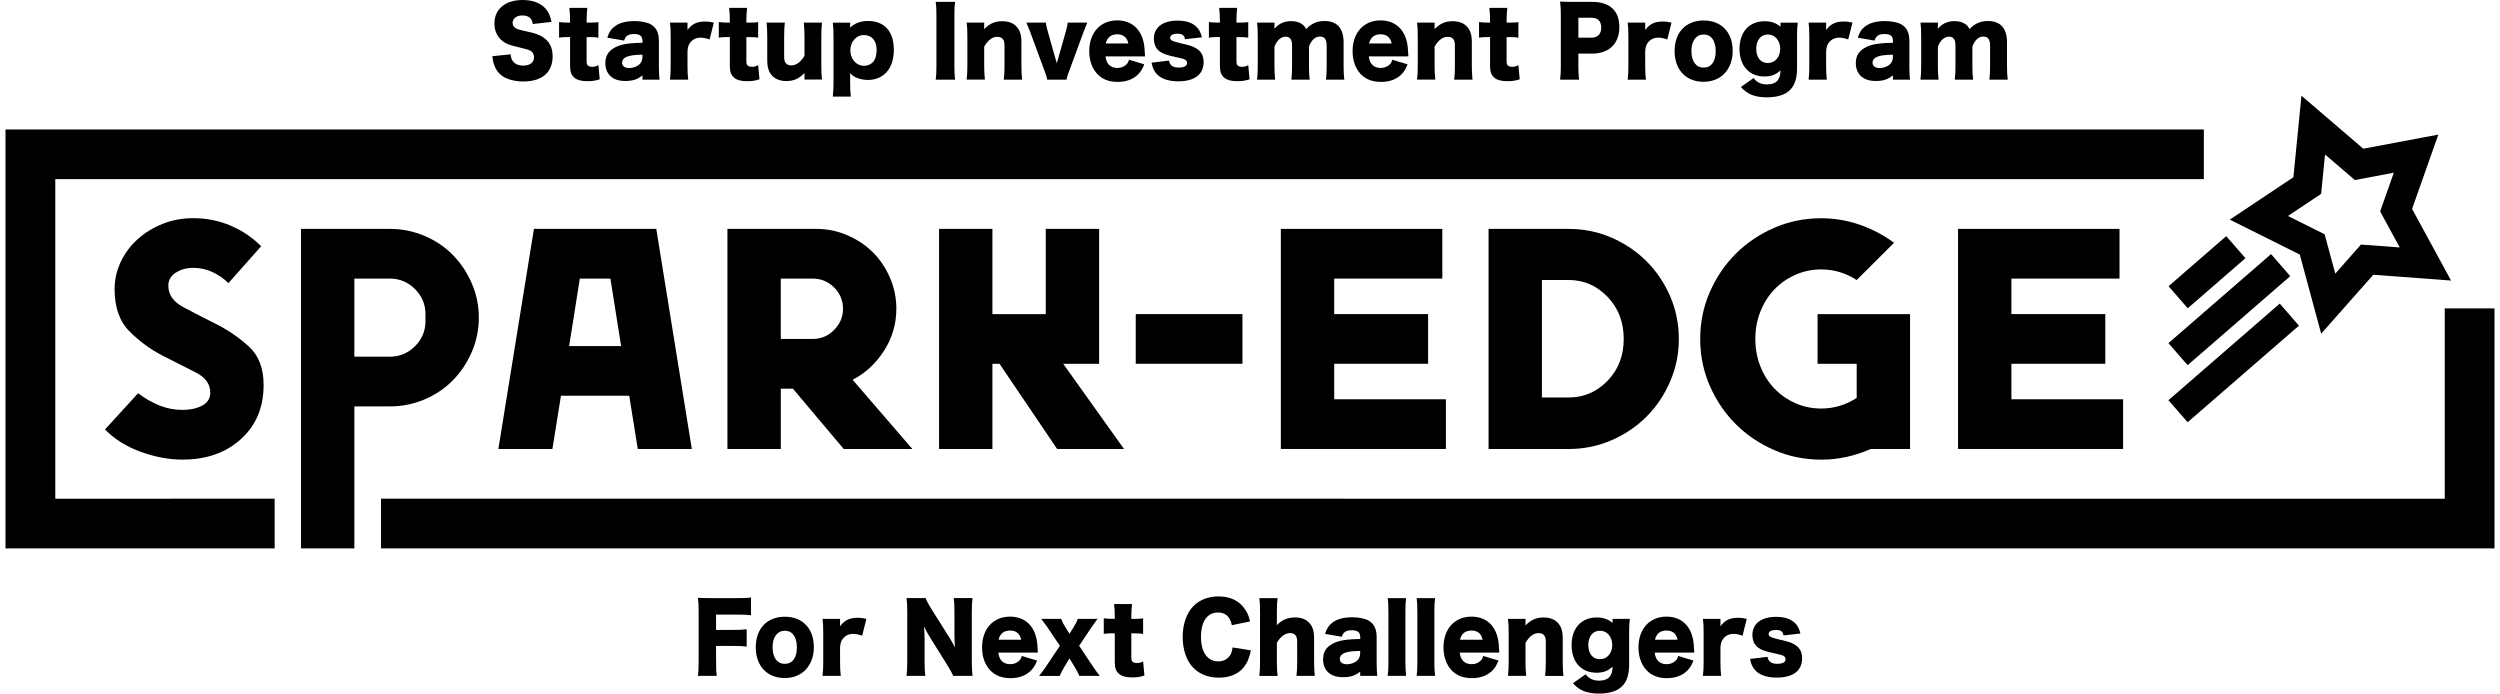 <svg width="310" height="86" viewBox="0 0 310 86" fill="none" xmlns="http://www.w3.org/2000/svg">
<g clip-path="url(#clip0_29_65312)">
<path d="M88.796 81.79C88.796 82.881 88.807 83.297 88.883 83.808H86.535C86.611 83.297 86.633 82.834 86.633 81.827V75.82C86.633 75.056 86.611 74.672 86.546 74.129C86.992 74.15 87.301 74.165 88.139 74.165H91.293C92.254 74.165 92.614 74.154 93.126 74.085V76.288C92.647 76.23 92.218 76.208 91.304 76.208H88.792V78.11H90.843C91.696 78.11 92.109 78.088 92.588 78.03V80.175C92.109 80.117 91.67 80.095 90.843 80.095H88.792V81.798L88.796 81.79Z" fill="black"/>
<path d="M93.717 80.262C93.717 77.943 95.115 76.473 97.317 76.473C99.52 76.473 100.918 77.943 100.918 80.24C100.918 82.537 99.477 84.076 97.303 84.076C95.129 84.076 93.714 82.591 93.714 80.262H93.717ZM95.8 80.251C95.8 81.537 96.367 82.316 97.317 82.316C98.268 82.316 98.813 81.562 98.813 80.276C98.813 78.99 98.257 78.212 97.328 78.212C96.399 78.212 95.8 78.976 95.8 80.251Z" fill="black"/>
<path d="M106.909 78.824C106.408 78.661 106.133 78.603 105.795 78.603C105.24 78.603 104.812 78.813 104.496 79.229C104.289 79.508 104.213 79.751 104.169 80.262V82.07C104.169 82.812 104.191 83.251 104.256 83.808H101.995C102.061 83.229 102.082 82.812 102.082 82.059V78.49C102.082 77.643 102.061 77.237 101.995 76.741H104.169V77.657C104.703 76.915 105.36 76.603 106.35 76.603C106.699 76.603 106.917 76.625 107.432 76.741L106.909 78.827V78.824Z" fill="black"/>
<path d="M117.63 78.903C117.946 79.403 118.153 79.773 118.417 80.284C118.374 79.751 118.352 79.219 118.352 78.566V75.922C118.352 75.158 118.33 74.694 118.265 74.161H120.591C120.526 74.683 120.504 75.168 120.504 75.922V82.077C120.504 82.783 120.537 83.316 120.591 83.805H118.2C118.004 83.363 117.753 82.935 117.38 82.334L115.362 79.099C115.068 78.635 114.883 78.287 114.574 77.672C114.629 78.193 114.65 78.831 114.65 79.4V81.997C114.65 82.798 114.672 83.308 114.737 83.805H112.411C112.476 83.352 112.498 82.841 112.498 81.986V75.889C112.498 75.216 112.476 74.694 112.411 74.161H114.781C114.89 74.473 115.129 74.937 115.554 75.61L117.626 78.903H117.63Z" fill="black"/>
<path d="M123.789 80.921C123.898 81.859 124.409 82.359 125.273 82.359C125.709 82.359 126.093 82.207 126.376 81.932C126.54 81.769 126.616 81.642 126.703 81.341L128.601 81.91C128.351 82.511 128.187 82.779 127.879 83.106C127.258 83.754 126.384 84.091 125.302 84.091C124.221 84.091 123.393 83.765 122.769 83.106C122.127 82.41 121.775 81.425 121.775 80.276C121.775 77.98 123.161 76.462 125.244 76.462C126.946 76.462 128.137 77.447 128.518 79.175C128.605 79.544 128.648 80.034 128.681 80.693C128.681 80.74 128.681 80.809 128.692 80.925H123.782L123.789 80.921ZM126.627 79.323C126.474 78.581 126.006 78.186 125.251 78.186C124.497 78.186 124.007 78.555 123.822 79.323H126.627Z" fill="black"/>
<path d="M133.834 83.808C133.693 83.461 133.486 83.077 133.29 82.754L132.611 81.642L131.925 82.79C131.751 83.069 131.566 83.439 131.403 83.812H128.848C129.131 83.464 129.447 83.037 129.657 82.722L131.425 80.077L129.864 77.759C129.81 77.679 129.559 77.331 129.12 76.737H131.588C131.762 77.19 131.849 77.364 132.078 77.722L132.622 78.592L133.156 77.722C133.395 77.338 133.548 77.038 133.657 76.737H136.103C135.885 77.016 135.547 77.491 135.362 77.759L133.813 80.077L135.558 82.696C135.776 83.022 136.005 83.334 136.368 83.808H133.834Z" fill="black"/>
<path d="M138.233 76.494C138.233 75.915 138.211 75.451 138.146 74.907H140.371C140.316 75.382 140.284 75.94 140.284 76.494V76.737H140.675C141.155 76.737 141.409 76.726 141.746 76.679V78.603C141.419 78.555 141.136 78.534 140.741 78.534H140.284V81.501C140.284 81.827 140.338 81.986 140.479 82.091C140.599 82.171 140.773 82.218 140.98 82.218C141.263 82.218 141.47 82.16 141.746 82.008L141.909 83.768C141.419 83.931 140.991 84 140.403 84C139.659 84 139.148 83.873 138.799 83.594C138.385 83.257 138.233 82.863 138.233 82.077V78.53H137.819C137.471 78.53 137.184 78.552 136.868 78.599V76.664C137.184 76.712 137.456 76.733 137.841 76.733H138.233V76.49V76.494Z" fill="black"/>
<path d="M152.75 77.527C152.543 76.472 151.962 75.951 151.026 75.951C149.694 75.951 148.921 77.063 148.921 78.976C148.921 80.888 149.73 82.011 151.084 82.011C151.683 82.011 152.198 81.743 152.514 81.28C152.699 81.001 152.775 80.769 152.841 80.284L155.113 80.642C154.906 81.627 154.666 82.196 154.205 82.765C153.527 83.587 152.47 84.029 151.149 84.029C149.828 84.029 148.692 83.587 147.919 82.754C147.11 81.885 146.653 80.53 146.653 78.976C146.653 77.422 147.11 76.067 147.974 75.161C148.729 74.386 149.828 73.955 151.106 73.955C152.514 73.955 153.617 74.466 154.325 75.473C154.673 75.947 154.858 76.378 155.004 77.059L152.754 77.523L152.75 77.527Z" fill="black"/>
<path d="M156.158 83.808C156.223 83.265 156.245 82.776 156.245 82.059V75.915C156.245 75.114 156.223 74.618 156.158 74.165H158.419C158.353 74.676 158.332 75.092 158.332 75.915V77.143C158.332 77.237 158.321 77.422 158.321 77.527C158.974 76.853 159.664 76.563 160.593 76.563C161.333 76.563 161.925 76.784 162.327 77.212C162.763 77.675 162.948 78.244 162.948 79.161V82.07C162.948 82.743 162.981 83.323 163.035 83.808H160.763C160.829 83.251 160.85 82.765 160.85 82.059V79.682C160.85 79.219 160.807 79.008 160.676 78.813C160.524 78.603 160.284 78.501 159.979 78.501C159.359 78.501 158.767 78.943 158.332 79.708V82.062C158.332 82.722 158.353 83.211 158.419 83.812H156.158V83.808Z" fill="black"/>
<path d="M168.66 78.961C168.66 78.403 168.345 78.15 167.623 78.15C166.9 78.15 166.552 78.392 166.389 78.961L164.305 78.603C164.523 77.918 164.763 77.548 165.224 77.201C165.812 76.759 166.621 76.541 167.681 76.541C168.49 76.541 169.274 76.704 169.698 76.947C170.395 77.353 170.704 77.99 170.704 79.034V82.163C170.704 82.87 170.725 83.287 170.78 83.808H168.664V83.276C168.054 83.775 167.441 83.971 166.548 83.971C165.717 83.971 165.097 83.761 164.661 83.334C164.269 82.95 164.062 82.395 164.062 81.758C164.062 81.026 164.334 80.446 164.861 80.066C165.416 79.649 166.149 79.407 167.133 79.312C167.557 79.265 167.887 79.255 168.671 79.233V78.965L168.66 78.961ZM168.66 80.715C167.688 80.736 167.22 80.794 166.773 80.946C166.381 81.084 166.138 81.374 166.138 81.711C166.138 82.127 166.465 82.37 167.035 82.37C167.481 82.37 167.975 82.196 168.269 81.928C168.519 81.696 168.66 81.385 168.66 81.037V80.711V80.715Z" fill="black"/>
<path d="M174.358 74.165C174.293 74.65 174.271 75.129 174.271 75.915V82.059C174.271 82.754 174.293 83.196 174.358 83.808H172.075C172.141 83.287 172.163 82.892 172.163 82.059V75.915C172.163 75.092 172.141 74.603 172.075 74.165H174.358Z" fill="black"/>
<path d="M177.948 74.165C177.882 74.65 177.86 75.129 177.86 75.915V82.059C177.86 82.754 177.882 83.196 177.948 83.808H175.665C175.73 83.287 175.752 82.892 175.752 82.059V75.915C175.752 75.092 175.73 74.603 175.665 74.165H177.948Z" fill="black"/>
<path d="M181.003 80.921C181.112 81.859 181.624 82.359 182.488 82.359C182.923 82.359 183.308 82.207 183.591 81.932C183.754 81.769 183.83 81.642 183.918 81.341L185.816 81.91C185.565 82.511 185.402 82.779 185.097 83.106C184.476 83.754 183.602 84.091 182.52 84.091C181.439 84.091 180.611 83.765 179.987 83.106C179.345 82.41 178.993 81.425 178.993 80.276C178.993 77.98 180.379 76.462 182.462 76.462C184.164 76.462 185.355 77.447 185.736 79.175C185.823 79.544 185.866 80.034 185.899 80.693C185.899 80.74 185.899 80.809 185.91 80.925H181L181.003 80.921ZM183.841 79.323C183.689 78.581 183.221 78.186 182.466 78.186C181.711 78.186 181.221 78.555 181.036 79.323H183.841Z" fill="black"/>
<path d="M186.988 83.808C187.053 83.265 187.075 82.776 187.075 82.058V78.49C187.075 77.69 187.053 77.204 186.988 76.74H189.162V77.226C189.162 77.295 189.151 77.469 189.151 77.552C189.837 76.856 190.505 76.567 191.401 76.567C192.156 76.567 192.755 76.788 193.157 77.215C193.593 77.679 193.778 78.248 193.778 79.164V82.073C193.778 82.747 193.811 83.326 193.865 83.812H191.593C191.659 83.254 191.68 82.769 191.68 82.062V79.686C191.68 79.222 191.637 79.026 191.506 78.827C191.365 78.617 191.114 78.501 190.788 78.501C190.178 78.501 189.63 78.907 189.162 79.718V82.058C189.162 82.718 189.183 83.207 189.249 83.808H186.988Z" fill="black"/>
<path d="M196.624 83.613C197.005 84.134 197.564 84.402 198.282 84.402C198.881 84.402 199.353 84.228 199.614 83.891C199.843 83.613 199.941 83.265 199.962 82.653C199.407 83.185 198.816 83.417 197.977 83.417C196.079 83.417 194.878 82.095 194.878 79.986C194.878 77.878 196.112 76.567 197.977 76.567C198.787 76.567 199.375 76.762 199.962 77.24V76.74H202.1C202.035 77.262 202.013 77.668 202.013 78.353V82.421C202.013 83.812 201.643 84.75 200.877 85.319C200.289 85.761 199.371 86.004 198.279 86.004C196.794 86.004 195.811 85.609 195.048 84.717L196.62 83.616L196.624 83.613ZM198.38 81.743C199.277 81.743 199.919 81.011 199.919 79.983C199.919 78.954 199.277 78.208 198.391 78.208C197.505 78.208 196.95 78.914 196.95 79.994C196.95 81.073 197.516 81.743 198.38 81.743Z" fill="black"/>
<path d="M205.181 80.921C205.29 81.859 205.802 82.359 206.666 82.359C207.101 82.359 207.486 82.207 207.769 81.932C207.932 81.769 208.008 81.642 208.095 81.341L209.994 81.91C209.743 82.511 209.58 82.779 209.275 83.106C208.654 83.754 207.78 84.091 206.698 84.091C205.617 84.091 204.789 83.765 204.165 83.106C203.523 82.41 203.171 81.425 203.171 80.276C203.171 77.98 204.557 76.462 206.64 76.462C208.342 76.462 209.533 77.447 209.914 79.175C210.001 79.544 210.044 80.034 210.077 80.693C210.077 80.74 210.077 80.809 210.088 80.925H205.178L205.181 80.921ZM208.019 79.323C207.867 78.581 207.399 78.186 206.644 78.186C205.889 78.186 205.399 78.555 205.214 79.323H208.019Z" fill="black"/>
<path d="M216.076 78.824C215.575 78.661 215.299 78.603 214.962 78.603C214.407 78.603 213.978 78.813 213.663 79.229C213.456 79.508 213.38 79.751 213.336 80.262V82.07C213.336 82.812 213.358 83.251 213.423 83.808H211.162C211.227 83.229 211.249 82.812 211.249 82.059V78.49C211.249 77.643 211.227 77.237 211.162 76.741H213.336V77.657C213.869 76.915 214.526 76.603 215.517 76.603C215.866 76.603 216.083 76.625 216.599 76.741L216.076 78.827V78.824Z" fill="black"/>
<path d="M219.172 81.443C219.281 82.044 219.651 82.312 220.384 82.312C221.037 82.312 221.411 82.117 221.411 81.754C221.411 81.58 221.324 81.428 221.172 81.338C221.019 81.244 220.878 81.2 220.275 81.07C219.444 80.896 219.019 80.78 218.66 80.653C218.137 80.443 217.775 80.178 217.568 79.831C217.394 79.519 217.296 79.124 217.296 78.73C217.296 77.338 218.399 76.491 220.221 76.491C221.259 76.491 222.032 76.733 222.547 77.233C222.906 77.57 223.081 77.907 223.255 78.556L221.15 78.798C221.095 78.324 220.823 78.114 220.232 78.114C219.64 78.114 219.313 78.309 219.313 78.614C219.313 78.918 219.542 79.041 220.624 79.298C221.694 79.541 222.032 79.646 222.413 79.856C223.124 80.226 223.462 80.794 223.462 81.631C223.462 82.247 223.266 82.801 222.906 83.174C222.384 83.732 221.487 84.022 220.319 84.022C218.943 84.022 217.971 83.627 217.448 82.863C217.23 82.537 217.121 82.261 217.012 81.704L219.172 81.45V81.443Z" fill="black"/>
<path d="M63.315 6.734C63.359 7.151 63.435 7.361 63.598 7.593C63.86 7.941 64.321 8.136 64.876 8.136C65.718 8.136 66.219 7.741 66.219 7.093C66.219 6.734 66.044 6.419 65.761 6.282C65.533 6.166 65.261 6.086 64.125 5.807C63.119 5.575 62.771 5.437 62.368 5.133C61.682 4.622 61.308 3.847 61.308 2.909C61.308 1.123 62.662 0 64.811 0C66.197 0 67.257 0.453 67.845 1.322C68.117 1.706 68.247 2.054 68.389 2.713L66.073 2.981C65.943 2.228 65.551 1.916 64.72 1.916C64.056 1.916 63.562 2.3 63.562 2.833C63.562 3.159 63.725 3.402 64.074 3.575C64.219 3.646 64.721 3.774 65.58 3.959C66.411 4.144 66.934 4.343 67.347 4.619C68.135 5.14 68.527 5.916 68.527 6.984C68.527 7.854 68.266 8.596 67.765 9.118C67.13 9.766 66.171 10.103 64.894 10.103C63.965 10.103 63.05 9.893 62.459 9.535C61.914 9.209 61.508 8.712 61.279 8.049C61.17 7.77 61.116 7.506 61.04 6.97L63.308 6.738L63.315 6.734Z" fill="black"/>
<path d="M70.686 2.561C70.686 1.981 70.664 1.518 70.599 0.974H72.827C72.773 1.449 72.74 2.007 72.74 2.561V2.804H73.132C73.611 2.804 73.862 2.793 74.203 2.746V4.669C73.876 4.622 73.593 4.601 73.198 4.601H72.74V7.567C72.74 7.893 72.795 8.053 72.936 8.158C73.056 8.238 73.23 8.285 73.437 8.285C73.72 8.285 73.927 8.227 74.203 8.075L74.366 9.835C73.876 9.998 73.448 10.067 72.86 10.067C72.12 10.067 71.604 9.94 71.256 9.661C70.842 9.324 70.69 8.93 70.69 8.143V4.597H70.276C69.928 4.597 69.645 4.619 69.325 4.666V2.731C69.641 2.778 69.913 2.8 70.298 2.8H70.69V2.557L70.686 2.561Z" fill="black"/>
<path d="M79.661 5.032C79.661 4.474 79.346 4.22 78.623 4.22C77.901 4.22 77.553 4.463 77.389 5.032L75.306 4.673C75.524 3.988 75.763 3.619 76.224 3.271C76.812 2.829 77.622 2.612 78.681 2.612C79.491 2.612 80.275 2.775 80.699 3.018C81.396 3.423 81.704 4.061 81.704 5.104V8.234C81.704 8.94 81.726 9.357 81.781 9.879H79.665V9.346C79.055 9.846 78.442 10.042 77.549 10.042C76.718 10.042 76.097 9.832 75.662 9.404C75.27 9.02 75.063 8.466 75.063 7.828C75.063 7.097 75.335 6.517 75.861 6.137C76.417 5.72 77.15 5.477 78.133 5.383C78.558 5.336 78.888 5.325 79.672 5.303V5.035L79.661 5.032ZM79.661 6.781C78.689 6.803 78.22 6.861 77.774 7.013C77.382 7.151 77.139 7.441 77.139 7.778C77.139 8.194 77.466 8.437 78.035 8.437C78.482 8.437 78.975 8.263 79.269 7.995C79.52 7.763 79.661 7.452 79.661 7.104V6.778V6.781Z" fill="black"/>
<path d="M87.99 4.891C87.49 4.728 87.217 4.67 86.876 4.67C86.321 4.67 85.893 4.88 85.577 5.296C85.37 5.575 85.294 5.818 85.25 6.329V8.136C85.25 8.879 85.272 9.317 85.337 9.875H83.076C83.142 9.296 83.163 8.879 83.163 8.125V4.554C83.163 3.706 83.142 3.3 83.076 2.804H85.25V3.72C85.784 2.978 86.441 2.666 87.431 2.666C87.78 2.666 87.998 2.688 88.513 2.804L87.99 4.891Z" fill="black"/>
<path d="M90.498 2.561C90.498 1.981 90.476 1.518 90.411 0.974H92.636C92.581 1.449 92.549 2.007 92.549 2.561V2.804H92.941C93.42 2.804 93.674 2.793 94.011 2.746V4.669C93.685 4.622 93.401 4.601 93.006 4.601H92.549V7.567C92.549 7.893 92.603 8.053 92.745 8.158C92.864 8.238 93.039 8.285 93.245 8.285C93.528 8.285 93.735 8.227 94.011 8.075L94.174 9.835C93.685 9.998 93.256 10.067 92.668 10.067C91.924 10.067 91.413 9.94 91.064 9.661C90.651 9.324 90.498 8.93 90.498 8.143V4.597H90.084C89.736 4.597 89.449 4.619 89.133 4.666V2.731C89.449 2.778 89.722 2.8 90.106 2.8H90.498V2.557V2.561Z" fill="black"/>
<path d="M101.93 2.804C101.865 3.347 101.843 3.836 101.843 4.543V8.126C101.843 8.926 101.865 9.401 101.93 9.864H99.756V9.364C99.756 9.306 99.756 9.133 99.767 9.053C99.045 9.77 98.424 10.049 97.495 10.049C96.766 10.049 96.174 9.828 95.76 9.401C95.325 8.937 95.14 8.368 95.14 7.452V4.543C95.14 3.869 95.107 3.289 95.053 2.804H97.321C97.256 3.362 97.234 3.847 97.234 4.543V6.919C97.234 7.394 97.277 7.604 97.408 7.789C97.561 7.999 97.8 8.115 98.119 8.115C98.718 8.115 99.332 7.662 99.756 6.919V4.543C99.756 3.894 99.734 3.405 99.669 2.804H101.93Z" fill="black"/>
<path d="M103.269 11.973C103.324 11.473 103.356 10.893 103.356 10.281V4.626C103.356 3.873 103.335 3.398 103.269 2.808H105.418V3.202C105.418 3.271 105.407 3.365 105.407 3.423C106.06 2.844 106.739 2.601 107.646 2.601C108.608 2.601 109.392 2.902 109.962 3.492C110.539 4.108 110.836 5.021 110.836 6.195C110.836 7.368 110.51 8.339 109.885 8.999C109.33 9.589 108.532 9.915 107.635 9.915C107.123 9.915 106.565 9.799 106.162 9.614C105.879 9.488 105.715 9.361 105.407 9.082C105.407 9.187 105.407 9.335 105.418 9.498V10.299C105.418 10.947 105.44 11.48 105.505 11.98H103.266L103.269 11.973ZM108.223 7.72C108.528 7.408 108.702 6.872 108.702 6.213C108.702 5.032 108.114 4.347 107.087 4.347C106.18 4.347 105.44 5.195 105.44 6.249C105.44 7.303 106.169 8.162 107.153 8.162C107.566 8.162 107.94 8.01 108.223 7.72Z" fill="black"/>
<path d="M118.432 0.232C118.367 0.706 118.345 1.101 118.345 1.949V8.162C118.345 8.962 118.367 9.39 118.432 9.879H116.03C116.095 9.426 116.117 8.941 116.117 8.162V1.949C116.117 1.08 116.095 0.743 116.03 0.232H118.432Z" fill="black"/>
<path d="M119.866 9.875C119.931 9.332 119.953 8.843 119.953 8.125V4.553C119.953 3.753 119.931 3.267 119.866 2.804H122.04V3.289C122.04 3.358 122.029 3.532 122.029 3.615C122.715 2.92 123.382 2.63 124.279 2.63C125.034 2.63 125.633 2.851 126.035 3.278C126.471 3.742 126.656 4.311 126.656 5.227V8.136C126.656 8.81 126.689 9.39 126.743 9.875H124.471C124.537 9.317 124.558 8.832 124.558 8.125V5.749C124.558 5.285 124.515 5.09 124.384 4.89C124.243 4.68 123.992 4.564 123.666 4.564C123.056 4.564 122.508 4.97 122.04 5.782V8.122C122.04 8.781 122.061 9.27 122.127 9.871H119.866V9.875Z" fill="black"/>
<path d="M129.69 2.804C129.712 3.083 129.766 3.326 129.897 3.8L130.913 7.405C130.924 7.426 130.935 7.473 130.957 7.531C130.989 7.647 130.989 7.658 131.044 7.857C131.076 7.752 131.087 7.694 131.098 7.647C131.109 7.626 131.12 7.589 131.131 7.531C131.153 7.473 131.163 7.426 131.174 7.394L132.191 3.8C132.31 3.373 132.376 3.058 132.397 2.804H134.822C134.604 3.326 134.517 3.547 134.375 3.927L132.543 8.901C132.357 9.401 132.303 9.585 132.249 9.875H129.857C129.803 9.585 129.748 9.401 129.563 8.901L127.73 3.927C127.665 3.764 127.512 3.394 127.273 2.804H129.697H129.69Z" fill="black"/>
<path d="M137.079 6.988C137.188 7.926 137.7 8.426 138.564 8.426C138.999 8.426 139.384 8.274 139.667 7.999C139.83 7.836 139.906 7.709 139.993 7.408L141.891 7.977C141.641 8.578 141.478 8.846 141.169 9.172C140.549 9.821 139.674 10.158 138.593 10.158C137.511 10.158 136.684 9.832 136.059 9.172C135.417 8.477 135.065 7.492 135.065 6.343C135.065 4.046 136.451 2.529 138.534 2.529C140.237 2.529 141.427 3.514 141.808 5.242C141.895 5.611 141.939 6.1 141.971 6.76C141.971 6.807 141.971 6.876 141.982 6.992H137.072L137.079 6.988ZM139.917 5.39C139.765 4.648 139.297 4.253 138.542 4.253C137.787 4.253 137.297 4.622 137.112 5.39H139.917Z" fill="black"/>
<path d="M144.954 7.51C145.063 8.111 145.433 8.379 146.166 8.379C146.82 8.379 147.194 8.183 147.194 7.821C147.194 7.647 147.106 7.495 146.954 7.405C146.802 7.31 146.66 7.267 146.058 7.137C145.227 6.963 144.802 6.847 144.443 6.72C143.92 6.51 143.557 6.245 143.35 5.898C143.176 5.586 143.078 5.191 143.078 4.796C143.078 3.405 144.181 2.558 146.003 2.558C147.041 2.558 147.814 2.8 148.33 3.3C148.689 3.637 148.863 3.974 149.041 4.622L146.936 4.865C146.881 4.391 146.609 4.181 146.018 4.181C145.426 4.181 145.1 4.376 145.1 4.68C145.1 4.985 145.328 5.108 146.41 5.365C147.48 5.608 147.818 5.713 148.199 5.923C148.907 6.293 149.248 6.861 149.248 7.698C149.248 8.314 149.052 8.868 148.692 9.238C148.17 9.796 147.273 10.085 146.105 10.085C144.729 10.085 143.757 9.69 143.234 8.926C143.016 8.6 142.907 8.325 142.799 7.767L144.962 7.513L144.954 7.51Z" fill="black"/>
<path d="M151.265 2.561C151.265 1.981 151.244 1.518 151.178 0.974H153.407C153.352 1.449 153.32 2.007 153.32 2.561V2.804H153.712C154.191 2.804 154.441 2.793 154.782 2.746V4.669C154.456 4.622 154.172 4.601 153.777 4.601H153.32V7.567C153.32 7.893 153.374 8.053 153.516 8.158C153.635 8.238 153.81 8.285 154.016 8.285C154.3 8.285 154.506 8.227 154.782 8.075L154.946 9.835C154.456 9.998 154.027 10.067 153.439 10.067C152.699 10.067 152.184 9.94 151.835 9.661C151.422 9.324 151.269 8.93 151.269 8.143V4.597H150.855C150.507 4.597 150.224 4.619 149.905 4.666V2.731C150.22 2.778 150.492 2.8 150.877 2.8H151.269V2.557L151.265 2.561Z" fill="black"/>
<path d="M155.875 9.875C155.94 9.343 155.962 8.853 155.962 8.125V4.553C155.962 3.673 155.94 3.257 155.875 2.804H158.038V3.289C158.038 3.321 158.034 3.375 158.027 3.452V3.568C158.582 2.92 159.25 2.619 160.11 2.619C160.676 2.619 161.148 2.757 161.507 3.036C161.703 3.188 161.812 3.325 161.954 3.615C162.629 2.909 163.296 2.608 164.247 2.608C165.808 2.608 166.606 3.514 166.606 5.263V8.14C166.606 8.857 166.628 9.332 166.693 9.879H164.422C164.487 9.335 164.509 8.915 164.509 8.129V5.742C164.509 4.872 164.269 4.535 163.645 4.535C163.09 4.535 162.585 4.999 162.313 5.774V8.14C162.313 8.835 162.335 9.321 162.4 9.879H160.128C160.193 9.357 160.215 8.872 160.215 8.129V5.742C160.215 5.256 160.172 5.035 160.03 4.836C159.91 4.651 159.693 4.546 159.431 4.546C158.843 4.546 158.339 4.999 158.034 5.785V8.125C158.034 8.857 158.056 9.306 158.121 9.875H155.871H155.875Z" fill="black"/>
<path d="M169.731 6.988C169.84 7.926 170.352 8.426 171.215 8.426C171.651 8.426 172.036 8.274 172.319 7.999C172.482 7.836 172.558 7.709 172.645 7.408L174.543 7.977C174.293 8.578 174.13 8.846 173.825 9.172C173.204 9.821 172.33 10.158 171.248 10.158C170.167 10.158 169.339 9.832 168.715 9.172C168.072 8.477 167.72 7.492 167.72 6.343C167.72 4.046 169.107 2.529 171.19 2.529C172.892 2.529 174.082 3.514 174.464 5.242C174.551 5.611 174.594 6.1 174.627 6.76C174.627 6.807 174.627 6.876 174.638 6.992H169.727L169.731 6.988ZM172.569 5.39C172.417 4.648 171.948 4.253 171.194 4.253C170.439 4.253 169.949 4.622 169.764 5.39H172.569Z" fill="black"/>
<path d="M175.716 9.875C175.781 9.332 175.803 8.843 175.803 8.125V4.553C175.803 3.753 175.781 3.267 175.716 2.804H177.889V3.289C177.889 3.358 177.879 3.532 177.879 3.615C178.565 2.92 179.232 2.63 180.129 2.63C180.884 2.63 181.482 2.851 181.885 3.278C182.321 3.742 182.506 4.311 182.506 5.227V8.136C182.506 8.81 182.538 9.39 182.593 9.875H180.321C180.386 9.317 180.408 8.832 180.408 8.125V5.749C180.408 5.285 180.365 5.09 180.234 4.89C180.092 4.68 179.842 4.564 179.515 4.564C178.906 4.564 178.358 4.97 177.889 5.782V8.122C177.889 8.781 177.911 9.27 177.977 9.871H175.716V9.875Z" fill="black"/>
<path d="M184.767 2.561C184.767 1.981 184.745 1.518 184.68 0.974H186.905C186.85 1.449 186.817 2.007 186.817 2.561V2.804H187.209C187.688 2.804 187.942 2.793 188.28 2.746V4.669C187.953 4.622 187.67 4.601 187.275 4.601H186.817V7.567C186.817 7.893 186.872 8.053 187.013 8.158C187.133 8.238 187.307 8.285 187.514 8.285C187.797 8.285 188.004 8.227 188.28 8.075L188.443 9.835C187.953 9.998 187.525 10.067 186.937 10.067C186.193 10.067 185.681 9.94 185.333 9.661C184.919 9.324 184.767 8.93 184.767 8.143V4.597H184.353C184.005 4.597 183.718 4.619 183.402 4.666V2.731C183.718 2.778 183.99 2.8 184.375 2.8H184.767V2.557V2.561Z" fill="black"/>
<path d="M193.455 9.875C193.521 9.364 193.542 8.843 193.542 8.158V1.891C193.542 1.264 193.521 0.743 193.455 0.199C193.967 0.221 194.363 0.235 195.059 0.235H197.451C199.614 0.235 200.801 1.337 200.801 3.354C200.801 5.372 199.556 6.647 197.44 6.647H195.716V8.133C195.716 8.817 195.749 9.386 195.803 9.882H193.455V9.875ZM197.342 4.673C198.108 4.673 198.554 4.22 198.554 3.42C198.554 2.619 198.13 2.203 197.342 2.203H195.716V4.673H197.342Z" fill="black"/>
<path d="M206.745 4.891C206.245 4.728 205.969 4.67 205.631 4.67C205.076 4.67 204.648 4.88 204.332 5.296C204.125 5.575 204.049 5.818 204.005 6.329V8.136C204.005 8.879 204.027 9.317 204.093 9.875H201.832C201.897 9.296 201.919 8.879 201.919 8.125V4.554C201.919 3.706 201.897 3.3 201.832 2.804H204.005V3.72C204.539 2.978 205.196 2.666 206.187 2.666C206.535 2.666 206.753 2.688 207.268 2.804L206.745 4.891Z" fill="black"/>
<path d="M207.653 6.329C207.653 4.01 209.05 2.539 211.253 2.539C213.456 2.539 214.853 4.01 214.853 6.307C214.853 8.604 213.412 10.143 211.238 10.143C209.065 10.143 207.649 8.658 207.649 6.329H207.653ZM209.736 6.318C209.736 7.604 210.302 8.383 211.253 8.383C212.204 8.383 212.748 7.629 212.748 6.343C212.748 5.057 212.193 4.278 211.264 4.278C210.335 4.278 209.736 5.043 209.736 6.318Z" fill="black"/>
<path d="M217.444 9.679C217.825 10.201 218.384 10.469 219.103 10.469C219.702 10.469 220.173 10.295 220.435 9.958C220.663 9.679 220.761 9.332 220.783 8.719C220.228 9.252 219.636 9.484 218.798 9.484C216.9 9.484 215.698 8.162 215.698 6.053C215.698 3.945 216.932 2.634 218.798 2.634C219.607 2.634 220.195 2.829 220.783 3.307V2.807H222.921C222.855 3.329 222.834 3.735 222.834 4.419V8.488C222.834 9.879 222.463 10.817 221.698 11.386C221.11 11.828 220.191 12.07 219.099 12.07C217.615 12.07 216.631 11.675 215.869 10.784L217.441 9.683L217.444 9.679ZM219.204 7.814C220.101 7.814 220.743 7.082 220.743 6.053C220.743 5.024 220.101 4.278 219.215 4.278C218.33 4.278 217.774 4.985 217.774 6.064C217.774 7.144 218.341 7.814 219.204 7.814Z" fill="black"/>
<path d="M229.181 4.891C228.68 4.728 228.408 4.67 228.067 4.67C227.512 4.67 227.084 4.88 226.768 5.296C226.561 5.575 226.485 5.818 226.441 6.329V8.136C226.441 8.879 226.463 9.317 226.528 9.875H224.267C224.333 9.296 224.354 8.879 224.354 8.125V4.554C224.354 3.706 224.333 3.3 224.267 2.804H226.441V3.72C226.975 2.978 227.632 2.666 228.622 2.666C228.971 2.666 229.189 2.688 229.704 2.804L229.181 4.891Z" fill="black"/>
<path d="M234.719 5.032C234.719 4.474 234.404 4.22 233.681 4.22C232.959 4.22 232.611 4.463 232.447 5.032L230.364 4.673C230.582 3.988 230.822 3.619 231.282 3.271C231.87 2.829 232.68 2.612 233.739 2.612C234.549 2.612 235.333 2.775 235.757 3.018C236.454 3.423 236.763 4.061 236.763 5.104V8.234C236.763 8.94 236.784 9.357 236.839 9.879H234.723V9.346C234.113 9.846 233.5 10.042 232.607 10.042C231.776 10.042 231.155 9.832 230.72 9.404C230.328 9.02 230.121 8.466 230.121 7.828C230.121 7.097 230.393 6.517 230.92 6.137C231.475 5.72 232.208 5.477 233.191 5.383C233.616 5.336 233.946 5.325 234.73 5.303V5.035L234.719 5.032ZM234.719 6.781C233.747 6.803 233.278 6.861 232.832 7.013C232.44 7.151 232.197 7.441 232.197 7.778C232.197 8.194 232.524 8.437 233.093 8.437C233.54 8.437 234.033 8.263 234.327 7.995C234.578 7.763 234.719 7.452 234.719 7.104V6.778V6.781Z" fill="black"/>
<path d="M238.138 9.875C238.203 9.343 238.225 8.853 238.225 8.125V4.553C238.225 3.673 238.203 3.257 238.138 2.804H240.301V3.289C240.301 3.321 240.297 3.375 240.29 3.452V3.568C240.845 2.92 241.513 2.619 242.373 2.619C242.939 2.619 243.411 2.757 243.77 3.036C243.966 3.188 244.075 3.325 244.217 3.615C244.892 2.909 245.56 2.608 246.51 2.608C248.071 2.608 248.869 3.514 248.869 5.263V8.14C248.869 8.857 248.891 9.332 248.957 9.879H246.685C246.75 9.335 246.772 8.915 246.772 8.129V5.742C246.772 4.872 246.532 4.535 245.908 4.535C245.353 4.535 244.848 4.999 244.576 5.774V8.14C244.576 8.835 244.598 9.321 244.663 9.879H242.391C242.457 9.357 242.478 8.872 242.478 8.129V5.742C242.478 5.256 242.435 5.035 242.293 4.836C242.174 4.651 241.956 4.546 241.695 4.546C241.107 4.546 240.602 4.999 240.297 5.785V8.125C240.297 8.857 240.319 9.306 240.384 9.875H238.134H238.138Z" fill="black"/>
<path d="M6.856 22.214H273.276V16.052H0.682V68.003H34.057V61.837L6.856 61.841V22.214Z" fill="black"/>
<path d="M303.148 38.24V61.841L47.245 61.837V68.003H309.318V38.24H303.148Z" fill="black"/>
<path d="M22.636 56.994C20.959 56.994 19.231 56.672 17.453 56.027C15.675 55.382 14.198 54.458 13.022 53.252L17.123 48.76C17.976 49.405 18.858 49.912 19.768 50.278C20.679 50.644 21.634 50.828 22.636 50.828C23.576 50.828 24.385 50.651 25.06 50.3C25.735 49.948 26.072 49.405 26.072 48.669C26.072 47.612 25.455 46.775 24.221 46.159C22.988 45.543 21.627 44.855 20.142 44.09C18.658 43.326 17.297 42.33 16.063 41.098C14.829 39.867 14.212 38.12 14.212 35.86C14.212 34.657 14.47 33.52 14.985 32.447C15.501 31.375 16.197 30.444 17.079 29.651C17.961 28.858 18.992 28.227 20.168 27.756C21.343 27.289 22.607 27.053 23.96 27.053C25.608 27.053 27.15 27.361 28.591 27.977C30.032 28.593 31.295 29.444 32.384 30.531L28.326 35.11C27.767 34.552 27.114 34.099 26.363 33.744C25.611 33.393 24.813 33.215 23.96 33.215C23.107 33.215 22.418 33.415 21.797 33.81C21.177 34.204 20.872 34.741 20.872 35.418C20.872 36.534 21.489 37.421 22.723 38.081C23.956 38.74 25.31 39.439 26.78 40.171C28.25 40.906 29.604 41.83 30.837 42.946C32.072 44.062 32.688 45.659 32.688 47.746C32.688 50.506 31.756 52.734 29.887 54.437C28.018 56.139 25.601 56.99 22.632 56.99L22.636 56.994Z" fill="black"/>
<path d="M37.323 68.003V28.383H48.349C49.847 28.383 51.274 28.669 52.627 29.242C53.977 29.814 55.15 30.6 56.133 31.596C57.117 32.593 57.904 33.77 58.492 35.117C59.08 36.469 59.374 37.892 59.374 39.389C59.374 40.885 59.08 42.308 58.492 43.66C57.904 45.011 57.117 46.184 56.133 47.181C55.146 48.181 53.977 48.963 52.627 49.535C51.274 50.108 49.847 50.394 48.349 50.394H43.939V68.003H37.323ZM48.349 34.545H43.939V44.228H48.349C49.553 44.228 50.591 43.797 51.459 42.931C52.326 42.066 52.758 41.033 52.758 39.827V38.947C52.758 37.744 52.322 36.708 51.459 35.842C50.591 34.976 49.553 34.545 48.349 34.545Z" fill="black"/>
<path d="M61.798 55.676L66.208 28.383H81.378L85.787 55.676H79.084L78.025 49.072H69.558L68.498 55.676H61.795H61.798ZM70.577 42.91H77.016L75.691 34.545H71.898L70.574 42.91H70.577Z" fill="black"/>
<path d="M90.201 55.676V28.383H101.226C102.58 28.383 103.865 28.648 105.084 29.176C106.304 29.705 107.356 30.408 108.238 31.288C109.12 32.169 109.827 33.219 110.354 34.436C110.884 35.654 111.148 36.94 111.148 38.287C111.148 40.167 110.64 41.899 109.628 43.482C108.615 45.069 107.312 46.271 105.726 47.094L113.137 55.679H104.627L98.319 48.195H96.82V55.679H90.204L90.201 55.676ZM100.787 34.545H96.817V42.029H100.787C101.814 42.029 102.7 41.656 103.433 40.906C104.166 40.156 104.536 39.283 104.536 38.287C104.536 37.291 104.17 36.378 103.433 35.646C102.696 34.915 101.814 34.545 100.787 34.545Z" fill="black"/>
<path d="M116.444 55.676V28.383H123.06V38.95H129.676V28.383H136.292V45.112H131.839L139.38 55.679H131.087L123.942 45.112H123.06V55.679H116.444V55.676Z" fill="black"/>
<path d="M154.064 45.108H140.832V38.946H154.064V45.108Z" fill="black"/>
<path d="M158.825 55.676V28.383H178.848V34.545H165.441V38.947H177.084V45.108H165.441V49.51H179.291V55.672H158.825V55.676Z" fill="black"/>
<path d="M184.582 55.676V28.383H194.504C196.384 28.383 198.159 28.742 199.817 29.463C201.479 30.183 202.927 31.158 204.161 32.39C205.395 33.621 206.375 35.067 207.094 36.726C207.812 38.385 208.175 40.153 208.175 42.029C208.175 43.906 207.816 45.641 207.094 47.311C206.372 48.985 205.395 50.437 204.161 51.669C202.927 52.901 201.479 53.879 199.817 54.596C198.155 55.317 196.384 55.676 194.504 55.676H184.582ZM194.504 34.719H191.198V49.289H194.504C196.384 49.289 197.995 48.601 199.335 47.221C200.674 45.84 201.342 44.109 201.342 42.026C201.342 39.943 200.674 38.204 199.335 36.809C197.995 35.414 196.388 34.719 194.504 34.719Z" fill="black"/>
<path d="M225.817 56.994C223.759 56.994 221.818 56.599 219.996 55.806C218.174 55.013 216.584 53.944 215.234 52.593C213.88 51.242 212.81 49.658 212.015 47.84C211.22 46.021 210.825 44.083 210.825 42.029C210.825 39.975 211.22 38.037 212.015 36.219C212.81 34.4 213.88 32.813 215.234 31.466C216.588 30.115 218.174 29.046 219.996 28.253C221.818 27.459 223.759 27.064 225.817 27.064C227.494 27.064 229.101 27.336 230.647 27.88C232.19 28.423 233.594 29.166 234.861 30.104L230.23 34.726C229.613 34.317 228.931 33.994 228.18 33.759C227.428 33.523 226.644 33.408 225.821 33.408C224.703 33.408 223.643 33.629 222.645 34.067C221.647 34.509 220.776 35.11 220.043 35.871C219.306 36.635 218.726 37.545 218.301 38.599C217.876 39.657 217.662 40.801 217.662 42.033C217.662 43.265 217.876 44.409 218.301 45.467C218.726 46.525 219.306 47.434 220.043 48.195C220.776 48.959 221.647 49.561 222.645 49.999C223.643 50.441 224.703 50.658 225.821 50.658C226.644 50.658 227.432 50.542 228.18 50.307C228.931 50.071 229.613 49.749 230.23 49.34V45.112H225.378V38.95H236.846V55.679H231.95C231.039 56.092 230.06 56.415 229.018 56.646C227.973 56.882 226.909 56.998 225.821 56.998L225.817 56.994Z" fill="black"/>
<path d="M242.798 55.676V28.383H262.82V34.545H249.414V38.947H261.056V45.108H249.414V49.51H263.263V55.672H242.798V55.676Z" fill="black"/>
<path d="M287.826 41.377L285.173 31.564L276.495 27.235L284.382 21.975L285.38 11.868L293.048 18.439L302.354 16.689L299.098 25.901L303.929 34.788L294.289 34.071L287.829 41.374L287.826 41.377ZM283.707 26.782L288.254 29.05L289.575 33.929L292.761 30.325L297.567 30.683L295.139 26.217L296.833 21.417L292.003 22.326L288.305 19.156L287.822 24.036L283.703 26.782H283.707Z" fill="black"/>
<path d="M276.054 29.282L268.899 35.49L271.28 38.224L278.435 32.016L276.054 29.282Z" fill="black"/>
<path d="M281.61 31.507L268.885 42.549L271.266 45.283L283.991 34.241L281.61 31.507Z" fill="black"/>
<path d="M282.688 37.648L268.886 49.624L271.267 52.358L285.069 40.382L282.688 37.648Z" fill="black"/>
</g>
<defs>
<clipPath id="clip0_29_65312">
<rect width="308.635" height="86" fill="white" transform="translate(0.682)"/>
</clipPath>
</defs>
</svg>
